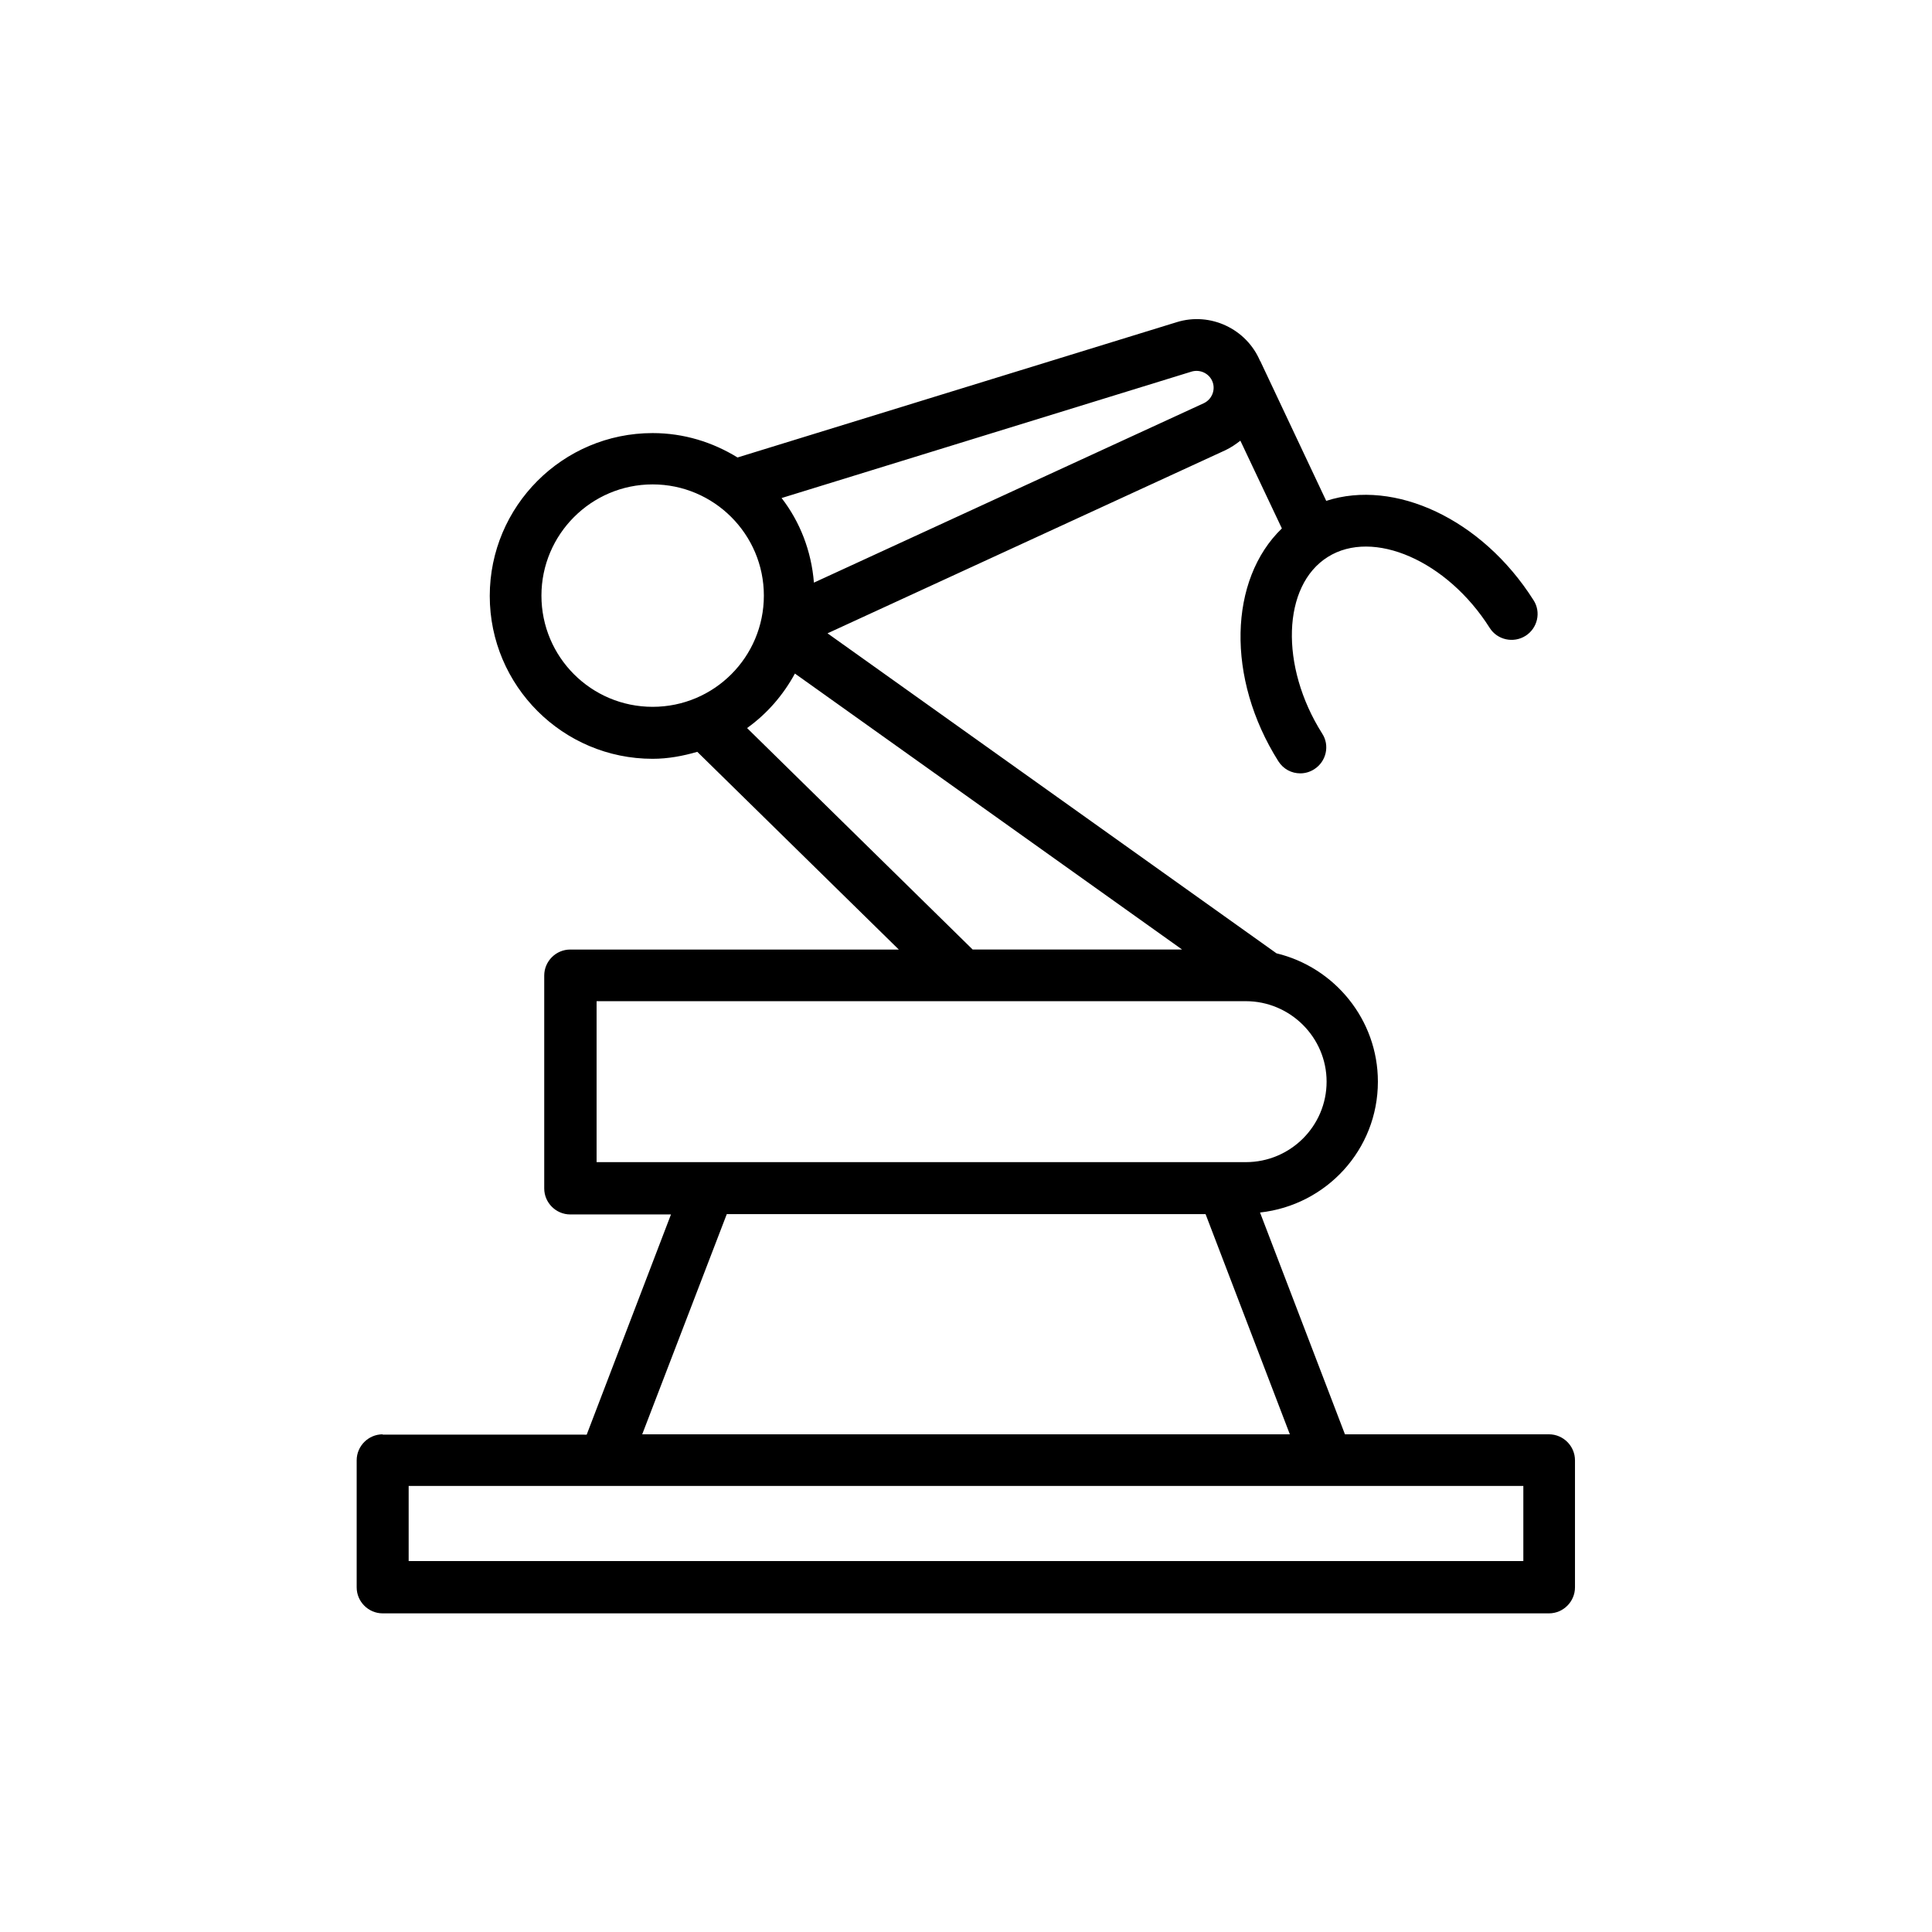<?xml version="1.0" encoding="UTF-8"?>
<!-- Uploaded to: SVG Repo, www.svgrepo.com, Generator: SVG Repo Mixer Tools -->
<svg fill="#000000" width="800px" height="800px" version="1.1" viewBox="144 144 512 512" xmlns="http://www.w3.org/2000/svg">
 <path d="m245.41 524.11c-3.777 0-6.887 3.106-6.887 6.887v33.672c0 3.777 3.106 6.887 6.887 6.887h309.09c3.777 0 6.887-3.106 6.887-6.887v-33.676c0-3.777-3.106-6.887-6.887-6.887h-54.074l-22.504-58.777c17.551-1.93 31.234-16.625 31.234-34.68 0-16.457-11.504-30.312-26.871-34.008l-118.98-84.805 105.46-48.535c1.426-0.672 2.769-1.594 3.945-2.519l11 23.258c-14.023 13.52-14.863 39.633-0.922 61.715 1.344 2.098 3.527 3.191 5.793 3.191 1.258 0 2.519-0.336 3.695-1.09 3.191-2.016 4.199-6.297 2.098-9.488-11.25-17.801-10.578-39.215 1.512-46.77 12.008-7.559 31.656 1.008 42.906 18.809 2.016 3.191 6.297 4.113 9.488 2.098s4.199-6.297 2.098-9.488c-13.688-21.578-36.863-32.16-54.914-26.281l-17.465-37.031c0-0.082-0.082-0.082-0.082-0.082-3.609-8.48-13.184-13.016-22.082-10.242l-116.38 35.855c-6.551-4.031-14.191-6.465-22.504-6.465-23.848 0-43.16 19.398-43.16 43.16 0 23.848 19.398 43.16 43.16 43.16 4.113 0 8.062-0.754 11.84-1.848l53.402 52.395h-87.078c-3.777 0-6.887 3.106-6.887 6.887v56.426c0 3.777 3.106 6.887 6.887 6.887h26.703l-22.336 58.359-54.074-0.004zm302.29 33.586h-295.4v-19.902h295.4zm-87.914-315.22c2.266-0.672 4.703 0.504 5.543 2.688s-0.168 4.703-2.352 5.711l-103.28 47.527c-0.672-8.398-3.695-16.121-8.566-22.418zm-172.3 59.367c0-16.207 13.184-29.473 29.473-29.473 16.207 0 29.473 13.184 29.473 29.473 0 16.289-13.184 29.473-29.473 29.473s-29.473-13.184-29.473-29.473zm54.496 35.098c5.289-3.777 9.574-8.734 12.68-14.441l102.61 73.137h-55.504zm-39.969 72.383h172.14c11.754 0 21.41 9.574 21.41 21.328 0 11.754-9.574 21.328-21.41 21.328h-172.05v-42.656zm34.594 56.426h126.88l22.336 58.359h-171.63z"/>
</svg>